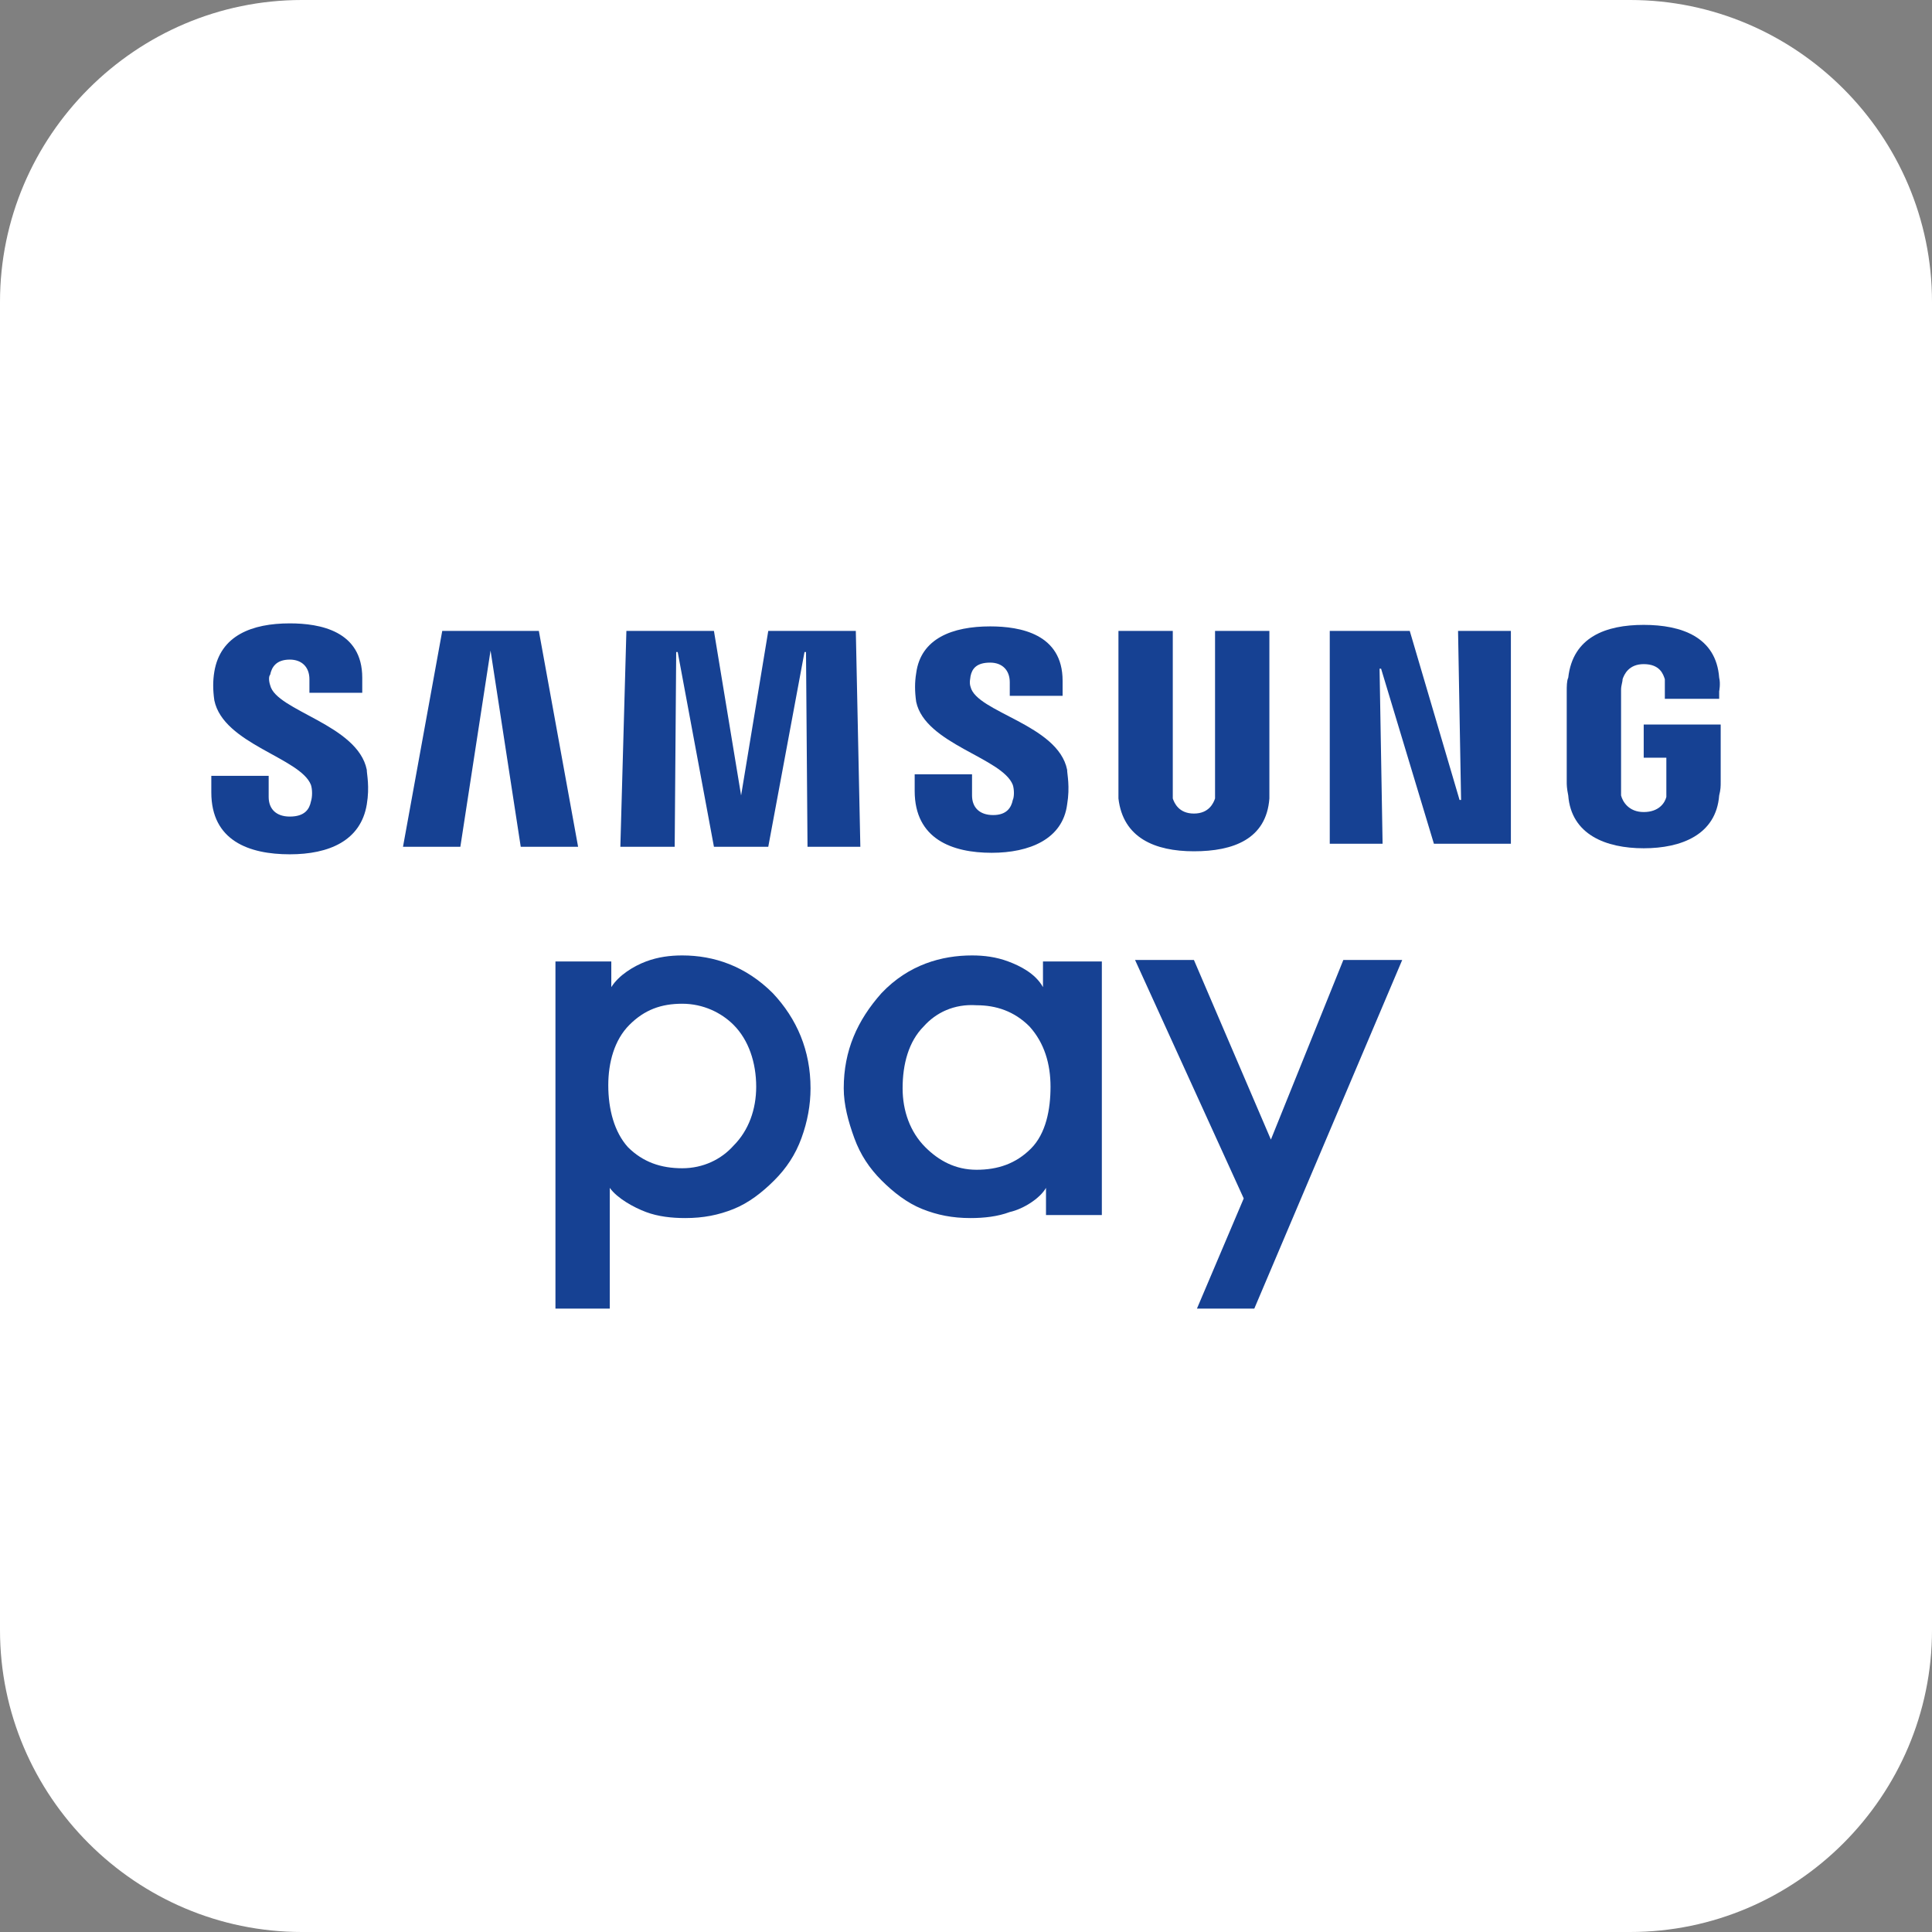 <?xml version="1.0" encoding="utf-8"?>
<!-- Generator: Adobe Illustrator 23.1.0, SVG Export Plug-In . SVG Version: 6.00 Build 0)  -->
<svg version="1.1" id="Layer_1" xmlns="http://www.w3.org/2000/svg" xmlns:xlink="http://www.w3.org/1999/xlink" x="0px" y="0px"
	 viewBox="0 0 128 128" style="enable-background:new 0 0 128 128;" xml:space="preserve">
<rect x="0" y="0" width="128" height="128" fill="#808080" stroke="none"/>
<style type="text/css">
	.st0{fill:#FFFFFF;}
	.st1{fill:#164193;}
</style>
<g>
	<path class="st0" d="M128,108c0,11-9,20-20,20H20c-11,0-20-9-20-20V20C0,9,9,0,20,0h88c11,0,20,9,20,20V108z"/>
</g>
<path class="st1" d="M36.8,86.7v-23h3.7v1.7c0.5-0.8,1.5-1.4,2.3-1.7c0.8-0.3,1.6-0.4,2.4-0.4c2.1,0,4.2,0.7,6,2.5
	c1.6,1.7,2.5,3.8,2.5,6.3c0,1.1-0.2,2.2-0.6,3.3c-0.4,1.1-1,2-1.8,2.8c-0.8,0.8-1.7,1.5-2.7,1.9c-1,0.4-2,0.6-3.2,0.6
	c-0.9,0-1.8-0.1-2.6-0.4c-0.8-0.3-1.9-0.9-2.4-1.6v8H36.8 M45.2,66.5c-1.4,0-2.5,0.4-3.5,1.4c-1,1-1.4,2.5-1.4,4
	c0,1.6,0.4,3.1,1.3,4.1c1,1,2.2,1.4,3.6,1.4c1.4,0,2.6-0.6,3.4-1.5c1-1,1.5-2.4,1.5-3.9c0-1.6-0.5-3.1-1.5-4.1
	C47.8,67.1,46.6,66.5,45.2,66.5"/>
<polyline class="st1" points="79.3,86.7 82.4,79.4 75.2,63.6 79.1,63.6 84.2,75.5 89,63.6 92.9,63.6 83.1,86.7 79.3,86.7 "/>
<path class="st1" d="M69.3,80.4v-1.7c-0.4,0.7-1.5,1.4-2.4,1.6c-0.8,0.3-1.7,0.4-2.6,0.4c-1.2,0-2.2-0.2-3.2-0.6
	c-1-0.4-1.9-1.1-2.7-1.9c-0.8-0.8-1.4-1.7-1.8-2.8c-0.4-1.1-0.7-2.2-0.7-3.3c0-2.5,0.9-4.5,2.5-6.3c1.8-1.9,4-2.5,6-2.5
	c0.8,0,1.6,0.1,2.4,0.4c0.8,0.3,1.8,0.8,2.3,1.7v-1.7H73v16.8H69.3 M61.2,68c-1,1-1.4,2.5-1.4,4.1c0,1.5,0.5,2.9,1.5,3.9
	c0.9,0.9,2,1.5,3.4,1.5c1.4,0,2.6-0.4,3.6-1.4c1-1,1.3-2.6,1.3-4.1c0-1.5-0.4-2.9-1.4-4c-1-1-2.2-1.4-3.5-1.4
	C63.2,66.5,62,67.1,61.2,68"/>
<polyline class="st1" points="96.8,53 96.6,41.8 100.1,41.8 100.1,55.9 95,55.9 91.5,44.3 91.4,44.3 91.6,55.9 88.1,55.9 88.1,41.8 
	93.4,41.8 96.7,53 96.8,53 "/>
<polyline class="st1" points="32.5,43.1 30.5,56.1 26.7,56.1 29.3,41.8 35.7,41.8 38.3,56.1 34.5,56.1 32.5,43.1 32.5,43.1 "/>
<polyline class="st1" points="49.1,52.7 50.9,41.8 56.7,41.8 57,56.1 53.5,56.1 53.4,43.2 53.3,43.2 50.9,56.1 47.3,56.1 44.9,43.2 
	44.8,43.2 44.7,56.1 41.1,56.1 41.5,41.8 47.3,41.8 49.1,52.7 49.1,52.7 "/>
<path class="st1" d="M79.1,53.9c1,0,1.3-0.7,1.4-1c0-0.2,0-0.4,0-0.5V41.8h3.6V52c0,0.3,0,0.8,0,0.9c-0.2,2.7-2.4,3.5-5,3.5
	c-2.6,0-4.7-0.9-5-3.5c0-0.1,0-0.7,0-0.9V41.8h3.6v10.6c0,0.2,0,0.4,0,0.5C77.8,53.2,78.1,53.9,79.1,53.9"/>
<path class="st1" d="M20.6,52c0.1,0.3,0.1,0.8,0,1.1c-0.1,0.5-0.4,1-1.4,1c-0.9,0-1.4-0.5-1.4-1.3l0-1.4H14v1.1
	c0,3.2,2.5,4.1,5.2,4.1c2.6,0,4.7-0.9,5.1-3.3c0.2-1.2,0-2,0-2.3c-0.6-3-6-3.9-6.4-5.6c-0.1-0.3-0.1-0.6,0-0.7c0.1-0.5,0.4-1,1.3-1
	c0.8,0,1.3,0.5,1.3,1.3v0.9H24v-1c0-3.1-2.8-3.6-4.8-3.6c-2.5,0-4.6,0.8-5,3.2c-0.1,0.6-0.1,1.2,0,1.9C14.8,49.3,19.9,50.2,20.6,52"
	/>
<path class="st1" d="M67.1,52c0.1,0.3,0.1,0.8,0,1C67,53.5,66.7,54,65.8,54c-0.9,0-1.4-0.5-1.4-1.3v-1.4h-3.8v1.1
	c0,3.2,2.5,4.1,5.1,4.1c2.5,0,4.7-0.9,5-3.2c0.2-1.2,0-2,0-2.3c-0.6-3-6-3.8-6.4-5.5c-0.1-0.3,0-0.6,0-0.7c0.1-0.5,0.4-0.9,1.3-0.9
	c0.8,0,1.3,0.5,1.3,1.3v0.9h3.5v-1c0-3.1-2.8-3.6-4.8-3.6c-2.5,0-4.6,0.8-4.9,3.1c-0.1,0.6-0.1,1.2,0,1.9
	C61.3,49.3,66.4,50.2,67.1,52"/>
<path class="st1" d="M108.9,53.8c1,0,1.4-0.6,1.5-1c0-0.2,0-0.4,0-0.5v-2.1h-1.5V48h5.1v3.8c0,0.3,0,0.5-0.1,0.9
	c-0.2,2.6-2.5,3.5-5,3.5c-2.5,0-4.8-0.9-5-3.5c-0.1-0.5-0.1-0.7-0.1-0.9v-6c0-0.3,0-0.7,0.1-0.9c0.3-2.7,2.5-3.5,5-3.5
	c2.5,0,4.8,0.8,5,3.5c0.1,0.4,0,0.9,0,0.9l0,0.5h-3.6v-0.8c0,0,0-0.3,0-0.5c-0.1-0.3-0.3-1-1.4-1c-1,0-1.3,0.7-1.4,1
	c0,0.2-0.1,0.4-0.1,0.7v6.5c0,0.2,0,0.4,0,0.5C107.5,53.1,107.9,53.8,108.9,53.8"/>
</svg>
